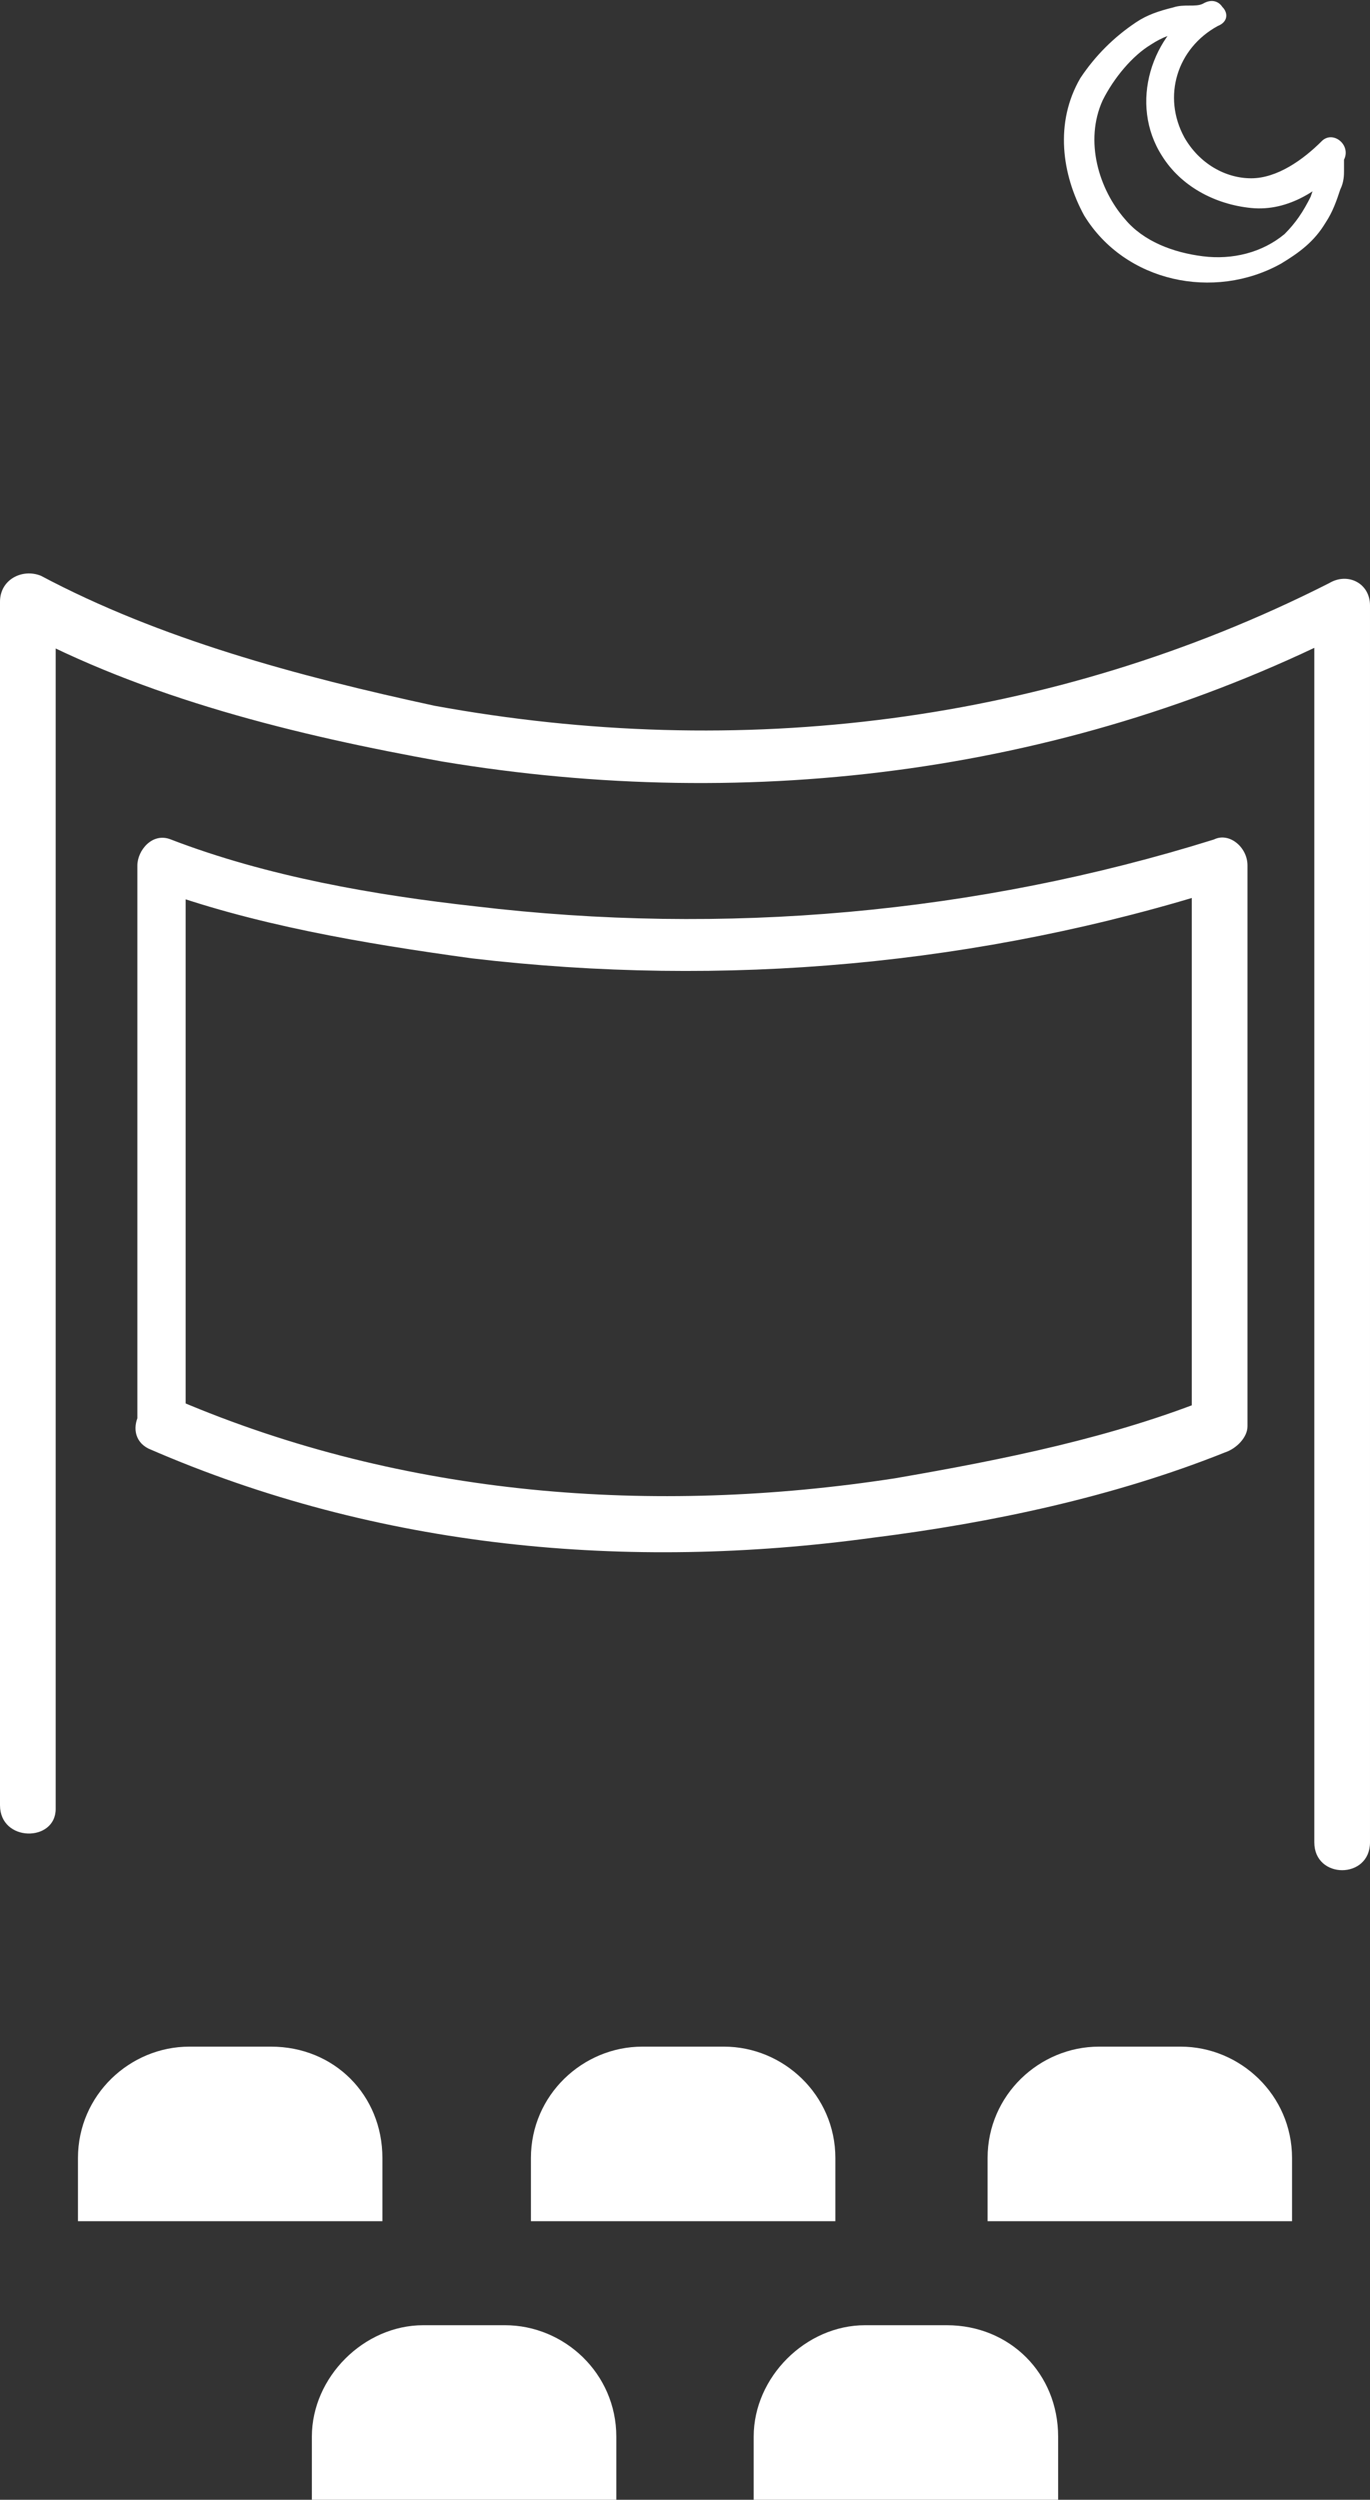 <?xml version="1.0" encoding="utf-8"?>
<!-- Generator: Adobe Illustrator 25.2.3, SVG Export Plug-In . SVG Version: 6.00 Build 0)  -->
<svg version="1.1" id="Layer_1" xmlns="http://www.w3.org/2000/svg" xmlns:xlink="http://www.w3.org/1999/xlink" x="0px" y="0px"
	 viewBox="0 0 36.9 67.3" style="enable-background:new 0 0 36.9 67.3;" xml:space="preserve">
<rect x="0" y="0" width="36.9" height="67.3" fill="#333333" stroke="none"/>
<style type="text/css">
	.st0{fill:#FFFFFF;}
</style>
<g>
	<g>
		<g>
			<path class="st0" d="M1.5,48.7c0-9.5,0-19,0-28.4c0-1.3,0-2.7,0-4c-0.4,0.2-0.8,0.4-1.1,0.6c3.5,1.9,7.6,2.9,11.5,3.6
				c8.4,1.4,17,0.3,24.6-3.6c-0.4-0.2-0.8-0.4-1.1-0.6c0,9.7,0,19.4,0,29.2c0,1.4,0,2.7,0,4.1c0,1,1.5,1,1.5,0c0-9.7,0-19.4,0-29.2
				c0-1.4,0-2.7,0-4.1c0-0.6-0.6-0.9-1.1-0.6c-7.5,3.8-15.9,4.8-24.1,3.3C8,18.2,4.3,17.2,1.1,15.5C0.6,15.3,0,15.6,0,16.2
				c0,9.5,0,19,0,28.4c0,1.3,0,2.7,0,4C0,49.6,1.5,49.6,1.5,48.7L1.5,48.7z"/>
		</g>
	</g>
	<g>
		<path class="st0" d="M10.3,59.8H2.1v-1.7c0-1.7,1.4-3,3-3h2.2c1.7,0,3,1.3,3,3V59.8z"/>
		<path class="st0" d="M22.5,59.8h-8.2v-1.7c0-1.7,1.4-3,3-3h2.2c1.6,0,3,1.3,3,3V59.8z"/>
		<path class="st0" d="M34.8,59.8h-8.2v-1.7c0-1.7,1.4-3,3-3h2.2c1.6,0,3,1.3,3,3V59.8z"/>
		<g>
			<path class="st0" d="M16.6,67.3H8.4v-1.7c0-1.6,1.4-3,3-3h2.2c1.6,0,3,1.3,3,3V67.3z"/>
			<path class="st0" d="M28.5,67.3h-8.2v-1.7c0-1.6,1.4-3,3-3h2.2c1.7,0,3,1.3,3,3V67.3z"/>
		</g>
	</g>
	<g>
		<g>
			<path class="st0" d="M5,38.3c0-5,0-10.1,0-15.1c-0.3,0.2-0.6,0.5-0.9,0.7c2.7,1,5.7,1.5,8.6,1.9c6.8,0.8,13.7,0.2,20.3-1.9
				c-0.3-0.2-0.6-0.5-0.9-0.7c0,5,0,10.1,0,15.1c0.2-0.2,0.4-0.5,0.6-0.7c-2.7,1.1-5.7,1.7-8.6,2.2c-6.5,1-13.2,0.5-19.3-2.1
				c-0.9-0.4-1.6,0.9-0.8,1.3c6.2,2.7,12.9,3.3,19.5,2.4c3.2-0.4,6.5-1.1,9.5-2.3c0.3-0.1,0.6-0.4,0.6-0.7c0-5,0-10.1,0-15.1
				c0-0.5-0.5-0.9-0.9-0.7c-6.4,2-13.2,2.6-19.9,1.8c-2.7-0.3-5.6-0.8-8.2-1.8c-0.5-0.2-0.9,0.3-0.9,0.7c0,5,0,10.1,0,15.1
				C3.5,39.2,5,39.2,5,38.3z"/>
		</g>
	</g>
	<g>
		<g>
			<path class="st0" d="M32.4,0.1c-1.4,0.8-2,2.7-1.1,4.1c0.5,0.8,1.4,1.3,2.4,1.4c1,0.1,1.9-0.5,2.5-1.2C36,4.2,35.8,4,35.6,3.9
				c-0.1,0.2-0.1,0.4-0.1,0.6c0,0.3-0.1,0.5-0.2,0.8c-0.2,0.4-0.4,0.7-0.7,1c-0.6,0.5-1.4,0.7-2.2,0.6c-0.8-0.1-1.6-0.4-2.1-1
				c-0.7-0.8-1.1-2.1-0.6-3.2C30,2.1,30.5,1.5,31,1.2c0.3-0.2,0.6-0.3,1-0.4c0.3,0,0.5,0,0.8-0.1C33.3,0.5,32.9-0.1,32.4,0.1
				c-0.2,0.1-0.5,0-0.8,0.1c-0.4,0.1-0.7,0.2-1,0.4c-0.6,0.4-1.1,0.9-1.5,1.5c-0.7,1.2-0.5,2.6,0.1,3.7c1.1,1.8,3.5,2.3,5.3,1.3
				c0.5-0.3,0.9-0.6,1.2-1.1c0.2-0.3,0.3-0.6,0.4-0.9c0.1-0.2,0.1-0.4,0.1-0.5c0-0.1,0-0.3,0-0.3c0.2-0.4-0.3-0.8-0.6-0.5
				c-0.5,0.5-1.2,1-1.9,1c-0.7,0-1.4-0.4-1.8-1.1c-0.6-1.1-0.2-2.4,0.9-3C33.2,0.5,32.9-0.2,32.4,0.1z"/>
		</g>
	</g>
</g>
</svg>
